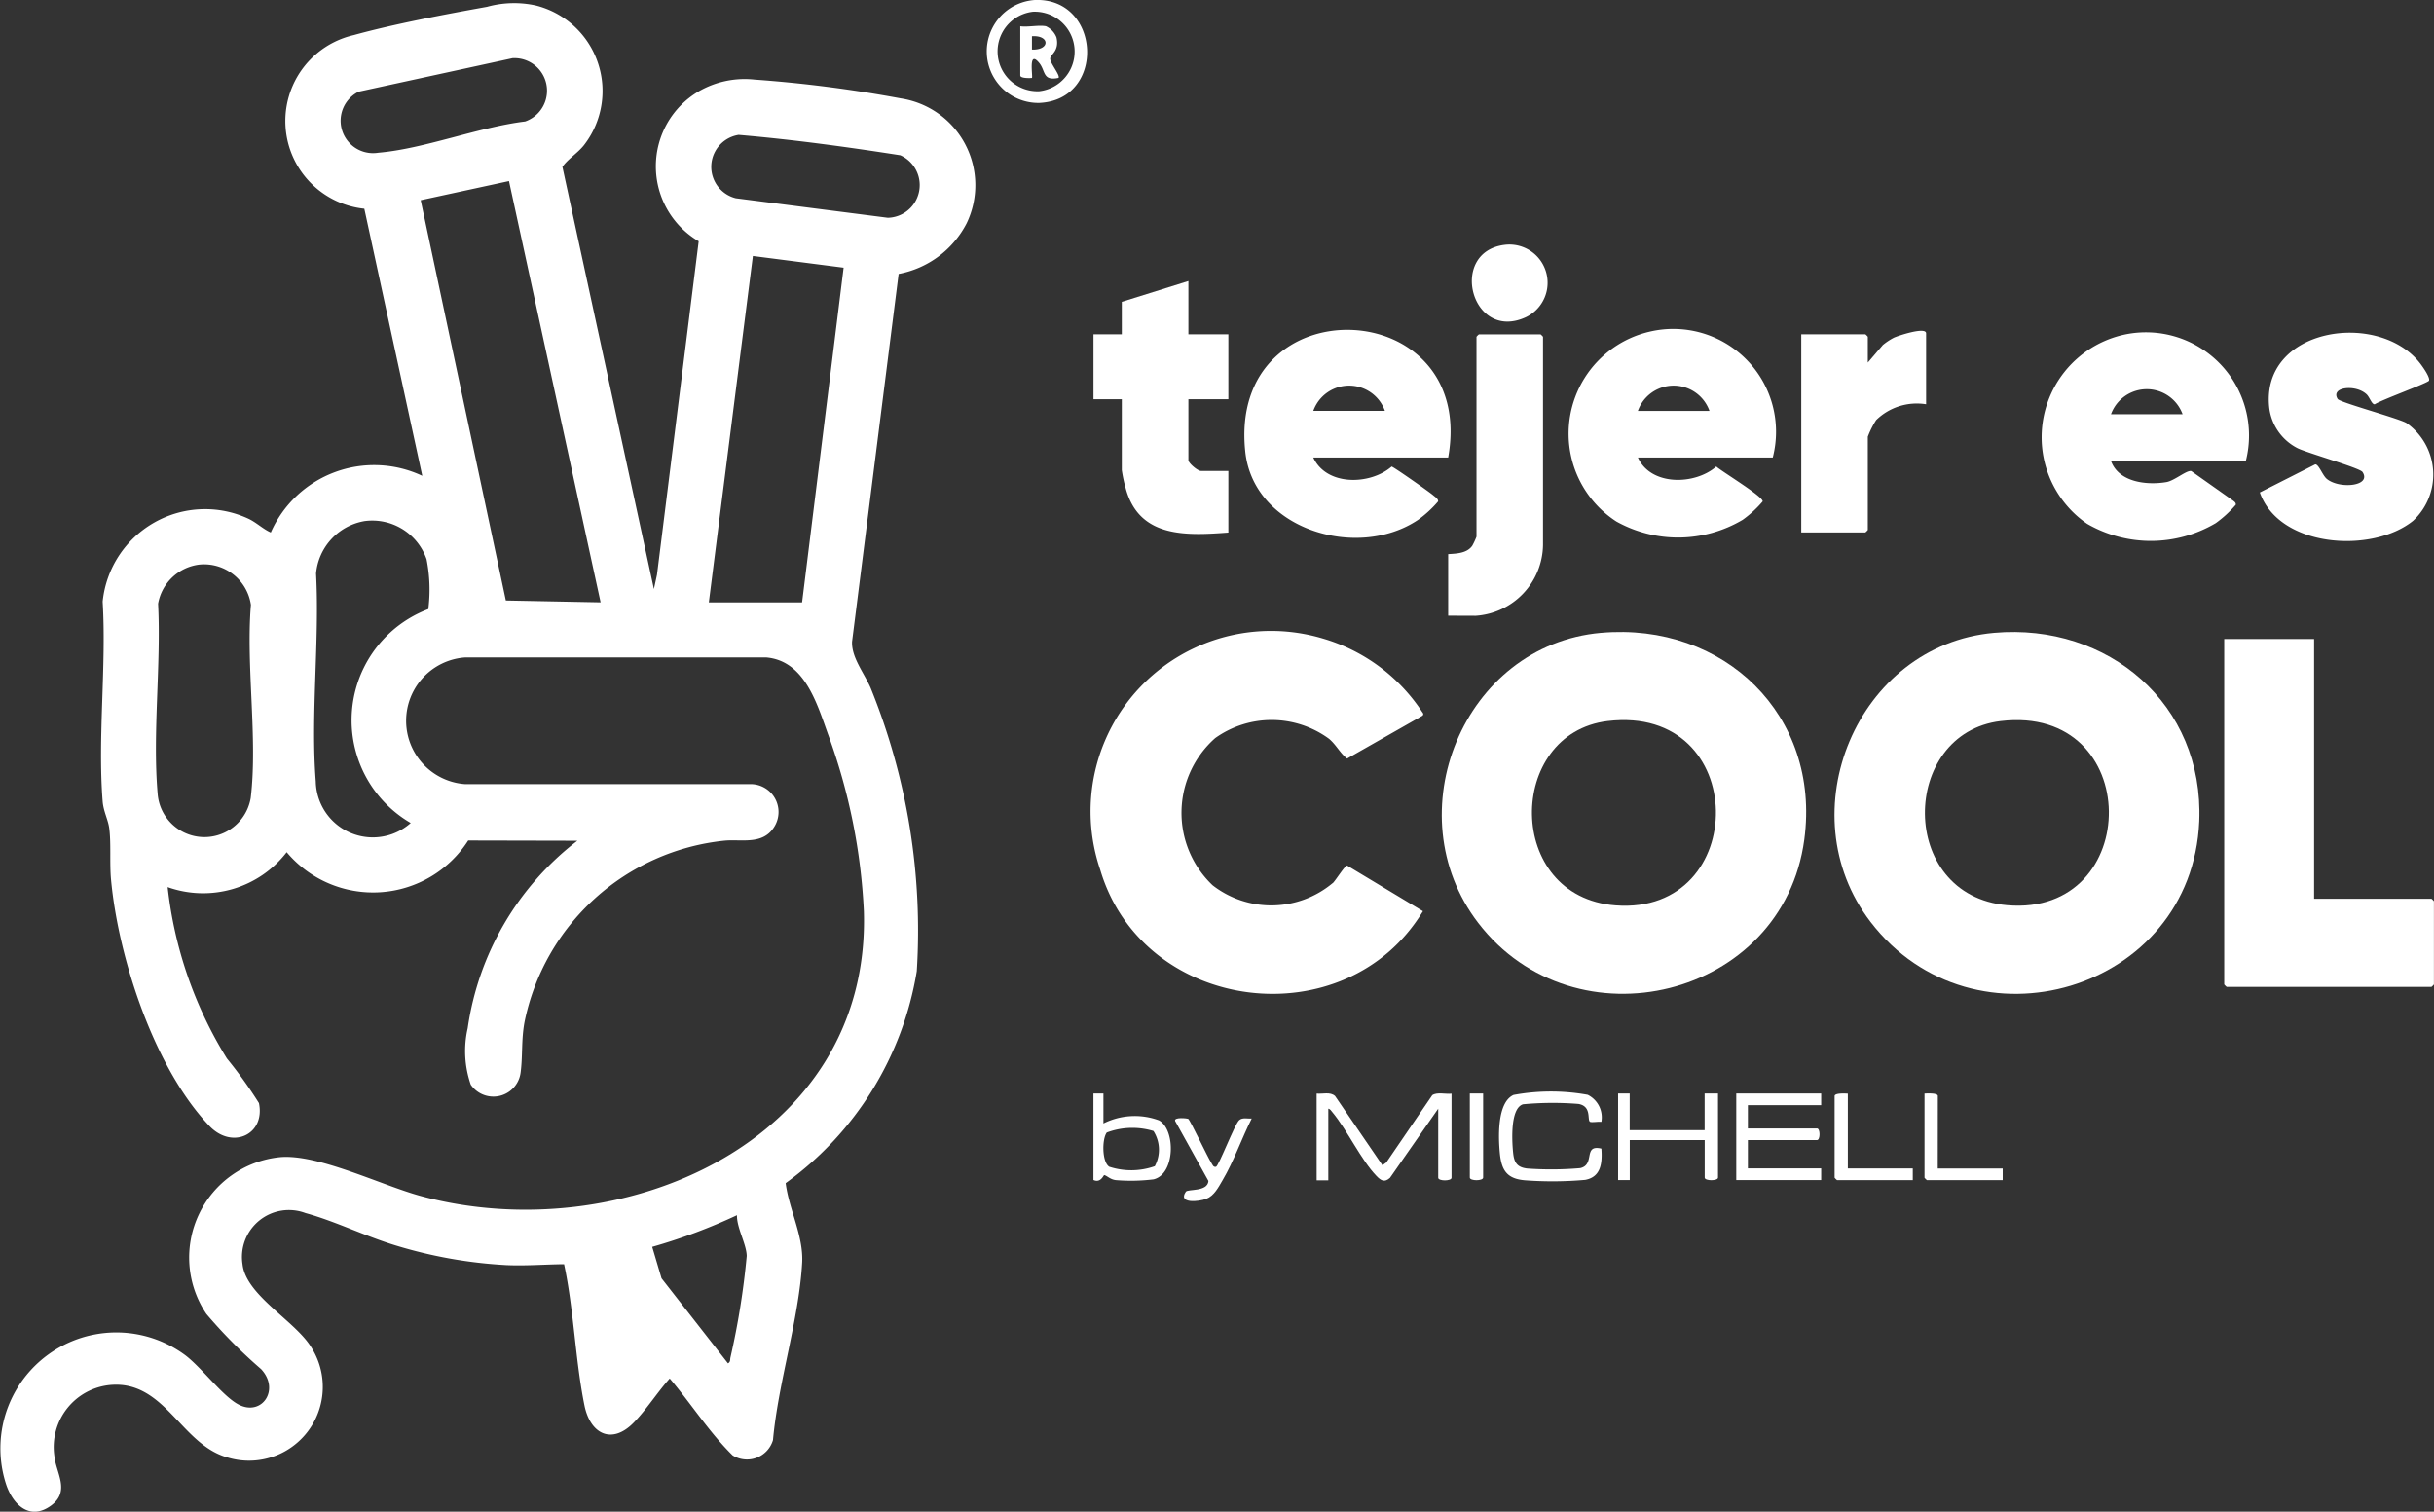 <svg id="Grupo_1133" data-name="Grupo 1133" xmlns="http://www.w3.org/2000/svg" xmlns:xlink="http://www.w3.org/1999/xlink" width="99.632" height="61.878" viewBox="0 0 99.632 61.878">
  <rect x="0" y="0" width="99.632" height="61.878" fill="#333333" stroke="none"/>
  <defs>
    <clipPath id="clip-path">
      <rect id="Rectángulo_2079" data-name="Rectángulo 2079" width="99.632" height="61.878" fill="none"/>
    </clipPath>
  </defs>
  <g id="Grupo_1124" data-name="Grupo 1124" clip-path="url(#clip-path)">
    <path id="Trazado_572" data-name="Trazado 572" d="M19.165,34.692a4.622,4.622,0,0,1-7.43.479A4.32,4.32,0,0,1,6.862,36.6a16.8,16.8,0,0,0,2.425,7.014A18.228,18.228,0,0,1,10.6,45.442c.266,1.29-1.094,1.916-2.027.937C6.312,44.01,4.844,39.5,4.545,36.293c-.063-.678.009-1.483-.074-2.107-.046-.345-.237-.684-.269-1.094-.208-2.627.159-5.524,0-8.18a4.214,4.214,0,0,1,5.976-3.387c.328.157.6.428.907.558a4.626,4.626,0,0,1,6.2-2.318L14.913,8.832a3.609,3.609,0,0,1-.431-7.107c1.641-.454,3.761-.854,5.454-1.158a4.142,4.142,0,0,1,1.99-.056A3.61,3.61,0,0,1,23.9,6.235c-.258.325-.658.563-.879.882L26.767,24.4l.126-.588L28.6,10.164a3.56,3.56,0,0,1-.013-6.128,3.759,3.759,0,0,1,2.3-.49,53.763,53.763,0,0,1,5.979.769,3.593,3.593,0,0,1,2.7,5.116A3.949,3.949,0,0,1,36.784,11.5l-1.906,15.05c-.03.648.493,1.284.761,1.9a26.371,26.371,0,0,1,1.888,11.59,13.362,13.362,0,0,1-5.367,8.678c.136,1.075.737,2.171.675,3.26-.132,2.319-.981,4.91-1.194,7.257a1.11,1.11,0,0,1-1.651.627c-.963-.947-1.7-2.118-2.576-3.148-.5.557-.954,1.274-1.468,1.8-.9.926-1.785.476-2.023-.7-.38-1.874-.43-3.9-.833-5.777-.783.006-1.57.073-2.356.037a18.931,18.931,0,0,1-4.518-.8c-1.234-.37-2.5-1-3.712-1.332a1.922,1.922,0,0,0-2.576,2.1c.137,1.25,2.105,2.291,2.784,3.35a3.02,3.02,0,0,1-3.449,4.539C7.4,59.379,6.729,56.779,4.511,56.98a2.551,2.551,0,0,0-2.286,2.9c.06.69.672,1.446-.138,2.038-.869.635-1.564-.042-1.839-.88a4.744,4.744,0,0,1,7.328-5.282c.685.516,1.549,1.7,2.2,2.03.945.484,1.7-.613.911-1.456a20.612,20.612,0,0,1-2.24-2.258,4.132,4.132,0,0,1,3.029-6.419c1.564-.131,4.138,1.156,5.751,1.593,8.136,2.2,18.422-2.182,18.134-11.657a24.362,24.362,0,0,0-1.451-7.2c-.459-1.268-.954-3.044-2.536-3.189H19.027a2.6,2.6,0,0,0,0,5.185l11.726,0a1.141,1.141,0,0,1,.91,1.794c-.469.695-1.322.456-2,.519a9.335,9.335,0,0,0-8.191,7.418c-.139.734-.071,1.412-.163,2.087a1.123,1.123,0,0,1-2.039.484,4.2,4.2,0,0,1-.126-2.308,11.8,11.8,0,0,1,4.489-7.677ZM20.959,2.675,14.684,4.04a1.327,1.327,0,0,0,.8,2.5c1.877-.159,4.1-1.048,6.013-1.28a1.333,1.333,0,0,0-.538-2.588m9.267,3.138a1.325,1.325,0,0,0-.108,2.593l6.224.8a1.338,1.338,0,0,0,.511-2.56c-2.2-.344-4.42-.646-6.627-.835M24.585,24.945,20.835,7.7l-3.615.783,3.486,16.386Zm4.43,0h3.817l1.7-13.7-3.714-.479ZM14.889,21.624a2.4,2.4,0,0,0-1.952,2.138c.149,2.761-.227,5.782-.011,8.514a2.336,2.336,0,0,0,3.886,1.7,4.865,4.865,0,0,1,.72-8.755,6.368,6.368,0,0,0-.073-2.046,2.351,2.351,0,0,0-2.571-1.552M8.141,23.4A1.958,1.958,0,0,0,6.471,25c.128,2.5-.232,5.286-.02,7.754a1.921,1.921,0,0,0,3.812.194c.291-2.438-.2-5.405.008-7.9A1.937,1.937,0,0,0,8.141,23.4M30.173,50.027a23.1,23.1,0,0,1-3.476,1.3l.382,1.287,2.72,3.481c.108-.062.081-.147.1-.236a31.829,31.829,0,0,0,.667-4.16c-.01-.487-.409-1.143-.4-1.669" transform="translate(0 -0.288)" fill="#fff"/>
    <path id="Trazado_573" data-name="Trazado 573" d="M256.986,86.322c4.671-.413,8.6,2.922,8.4,7.715-.3,6.971-9.247,9.6-13.455,4.117-3.419-4.454-.553-11.335,5.057-11.832m.271,3.611c-4.129.493-4.231,7.144.262,7.537,5.579.488,5.614-8.24-.262-7.537" transform="translate(-175.363 -60.417)" fill="#fff"/>
    <path id="Trazado_574" data-name="Trazado 574" d="M203.363,86.321c5.023-.444,9,3.368,8.321,8.456-.867,6.507-9.392,8.574-13.35,3.415-3.423-4.462-.616-11.372,5.029-11.872m.271,3.611c-4.154.5-4.215,7.2.323,7.545,5.522.424,5.54-8.246-.323-7.545" transform="translate(-137.827 -60.416)" fill="#fff"/>
    <path id="Trazado_575" data-name="Trazado 575" d="M158.9,96.5c.134-.131.5-.733.592-.719l3.1,1.866c-3.156,5.219-11.459,4.208-13.211-1.7a7.388,7.388,0,0,1,9.119-9.459,7.31,7.31,0,0,1,4.043,2.978c.032.058.1.1.033.177L159.488,91.4c-.28-.209-.439-.554-.738-.808a3.972,3.972,0,0,0-4.662-.03,4.085,4.085,0,0,0-.106,6.024,3.915,3.915,0,0,0,4.916-.09" transform="translate(-104.346 -60.349)" fill="#fff"/>
    <path id="Trazado_576" data-name="Trazado 576" d="M307.344,87.245V97.877h4.805a.688.688,0,0,1,.1.1v3.408a.687.687,0,0,1-.1.1h-8.384a.687.687,0,0,1-.1-.1V87.245Z" transform="translate(-212.62 -61.088)" fill="#fff"/>
    <path id="Trazado_577" data-name="Trazado 577" d="M178.233,50.267h-5.521c.539,1.172,2.327,1.133,3.207.368.1.026,1.541,1.038,1.695,1.172.067.059.224.153.205.257a4.587,4.587,0,0,1-.819.753c-2.473,1.666-6.74.41-7.074-2.8-.716-6.864,9.512-6.483,8.307.247m-2.59-1.908a1.556,1.556,0,0,0-2.931,0Z" transform="translate(-118.954 -31.538)" fill="#fff"/>
    <path id="Trazado_578" data-name="Trazado 578" d="M287.067,50.665h-5.521c.313.875,1.459,1.006,2.267.87.335-.056.836-.5,1.023-.451l1.72,1.216c.053.042.111.084.1.162a4.633,4.633,0,0,1-.82.753,5.216,5.216,0,0,1-5.264.028,4.3,4.3,0,0,1,1.505-7.74,4.221,4.221,0,0,1,4.992,5.162m-2.59-1.908a1.56,1.56,0,0,0-2.931,0Z" transform="translate(-195.138 -31.801)" fill="#fff"/>
    <path id="Trazado_579" data-name="Trazado 579" d="M222.526,50.205H217c.532,1.171,2.333,1.132,3.207.368.238.212,1.934,1.236,1.9,1.429a4.586,4.586,0,0,1-.819.753,5.186,5.186,0,0,1-5.169.069,4.284,4.284,0,0,1,1.354-7.768,4.208,4.208,0,0,1,5.047,5.149m-2.59-1.908a1.555,1.555,0,0,0-2.931,0Z" transform="translate(-149.955 -31.477)" fill="#fff"/>
    <path id="Trazado_580" data-name="Trazado 580" d="M315.453,47.393c-.069.1-1.956.789-2.215.962-.124.014-.206-.288-.337-.41-.444-.417-1.489-.3-1.181.193.088.141,2.4.765,2.806.977a2.579,2.579,0,0,1,.283,4.007c-1.659,1.346-5.473,1.12-6.275-1.158l2.267-1.149c.144-.013.3.453.475.595.519.427,1.848.3,1.46-.284-.111-.167-2.254-.775-2.656-.973a2.149,2.149,0,0,1-1.158-1.636c-.389-3.3,4.486-4.039,6.184-1.821.085.111.427.585.347.7" transform="translate(-216.031 -31.806)" fill="#fff"/>
    <path id="Trazado_581" data-name="Trazado 581" d="M153.178,38.37v2.181h1.636v2.658h-1.636V45.7c0,.124.38.443.511.443h1.125v2.522c-1.752.131-3.664.219-4.206-1.826a5.615,5.615,0,0,1-.156-.73v-2.9h-1.159V40.551h1.159V39.222Z" transform="translate(-104.533 -26.866)" fill="#fff"/>
    <path id="Trazado_582" data-name="Trazado 582" d="M197.718,57.162V54.641c.348-.022.768-.032.986-.343a2.74,2.74,0,0,0,.173-.372V45.746a.687.687,0,0,1,.1-.1H201.5a.688.688,0,0,1,.1.1v8.52a2.95,2.95,0,0,1-2.761,2.9Z" transform="translate(-138.439 -31.959)" fill="#fff"/>
    <path id="Trazado_583" data-name="Trazado 583" d="M251.029,48.186a2.383,2.383,0,0,0-2.045.648,3.7,3.7,0,0,0-.341.681v3.817a.687.687,0,0,1-.1.1h-2.624V45.323h2.624a.687.687,0,0,1,.1.1v1.057l.613-.717a2.539,2.539,0,0,1,.452-.3c.166-.079,1.321-.464,1.321-.179Z" transform="translate(-172.187 -31.638)" fill="#fff"/>
    <path id="Trazado_584" data-name="Trazado 584" d="M202.282,33.395a1.564,1.564,0,0,1,.905,2.949c-2.247,1.072-3.228-2.65-.905-2.949" transform="translate(-140.702 -23.372)" fill="#fff"/>
    <path id="Trazado_585" data-name="Trazado 585" d="M179.758,149.282c.25.025.556-.082.755.1l1.938,2.834.159-.114,1.881-2.754c.189-.136.555-.034.789-.063v3.442c0,.143-.545.143-.545,0V149.9l-1.974,2.831c-.222.2-.367.115-.547-.071-.637-.656-1.2-1.883-1.813-2.617-.045-.054-.09-.134-.165-.142v2.931h-.477Z" transform="translate(-125.864 -104.518)" fill="#fff"/>
    <path id="Trazado_586" data-name="Trazado 586" d="M240.526,149.3v.477h-3v.954h2.829c.139,0,.139.477,0,.477h-2.829v1.159h3v.477H237.05V149.3Z" transform="translate(-165.979 -104.54)" fill="#fff"/>
    <path id="Trazado_587" data-name="Trazado 587" d="M208.85,150.255c-.105-.02-.422.035-.471-.007-.111-.095.074-.631-.465-.727a13.054,13.054,0,0,0-2.271.014c-.532.162-.453,1.515-.406,1.981.04.4.159.6.578.649a13.728,13.728,0,0,0,2.168-.016c.631-.141.1-.982.867-.8.04.563,0,1.16-.664,1.28a15.14,15.14,0,0,1-2.441.019c-.756-.056-.985-.4-1.053-1.129-.059-.633-.114-2.061.562-2.366a8.425,8.425,0,0,1,3.037-.006,1.032,1.032,0,0,1,.558,1.113" transform="translate(-143.3 -104.333)" fill="#fff"/>
    <path id="Trazado_588" data-name="Trazado 588" d="M136.651,0c2.705-.1,2.924,4.083.184,4.213A2.109,2.109,0,0,1,136.651,0m-.069.479a1.633,1.633,0,0,0,.249,3.255A1.633,1.633,0,0,0,136.582.48" transform="translate(-94.288 0)" fill="#fff"/>
    <path id="Trazado_589" data-name="Trazado 589" d="M221.385,149.3v1.5h3.067v-1.5H225v3.442c0,.143-.545.143-.545,0v-1.534h-3.067v1.636h-.477V149.3Z" transform="translate(-154.676 -104.54)" fill="#fff"/>
    <path id="Trazado_590" data-name="Trazado 590" d="M149.7,149.3v1.227a2.868,2.868,0,0,1,2.274-.127c.688.381.671,2.208-.225,2.415a7.59,7.59,0,0,1-1.54.031c-.239-.029-.349-.175-.476-.206-.026-.006-.143.341-.442.2V149.3Zm2.1,2.982a1.421,1.421,0,0,0-.053-1.447,2.971,2.971,0,0,0-1.91.063c-.2.272-.2,1.2.1,1.4a2.886,2.886,0,0,0,1.861-.02" transform="translate(-104.533 -104.54)" fill="#fff"/>
    <path id="Trazado_591" data-name="Trazado 591" d="M160.957,152.688c.087.054.783,1.551.952,1.808.047.072.072.174.183.158.107,0,.765-1.742.954-1.91.137-.122.344-.055.512-.067-.413.823-.723,1.729-1.191,2.523-.172.291-.341.635-.668.763-.3.118-1.179.209-.836-.292.08-.117.886.016.925-.438l-1.363-2.455c-.065-.174.507-.106.534-.09" transform="translate(-112.322 -106.891)" fill="#fff"/>
    <path id="Trazado_592" data-name="Trazado 592" d="M251.008,149.291v3.067h2.659v.477h-3.1a.69.69,0,0,1-.1-.1v-3.34c0-.132.435-.108.545-.1" transform="translate(-175.37 -104.528)" fill="#fff"/>
    <path id="Trazado_593" data-name="Trazado 593" d="M263.285,152.358h2.658v.477h-3.1a.686.686,0,0,1-.1-.1V149.29c.11-.006.545-.029.545.1Z" transform="translate(-183.966 -104.527)" fill="#fff"/>
    <path id="Trazado_594" data-name="Trazado 594" d="M201.219,149.3v3.442c0,.143-.545.143-.545,0V149.3Z" transform="translate(-140.509 -104.54)" fill="#fff"/>
    <path id="Trazado_595" data-name="Trazado 595" d="M140.346,3.544a.833.833,0,0,1,.428.457c.129.566-.252.687-.257.87s.432.7.339.786c-.657.137-.522-.286-.786-.61-.469-.575-.252.56-.3.611-.1.012-.477.017-.477-.1V3.544c.309.045.772-.061,1.056,0m-.579.954c.747.028.738-.595,0-.546Z" transform="translate(-97.529 -2.468)" fill="#fff"/>
  </g>
</svg>
